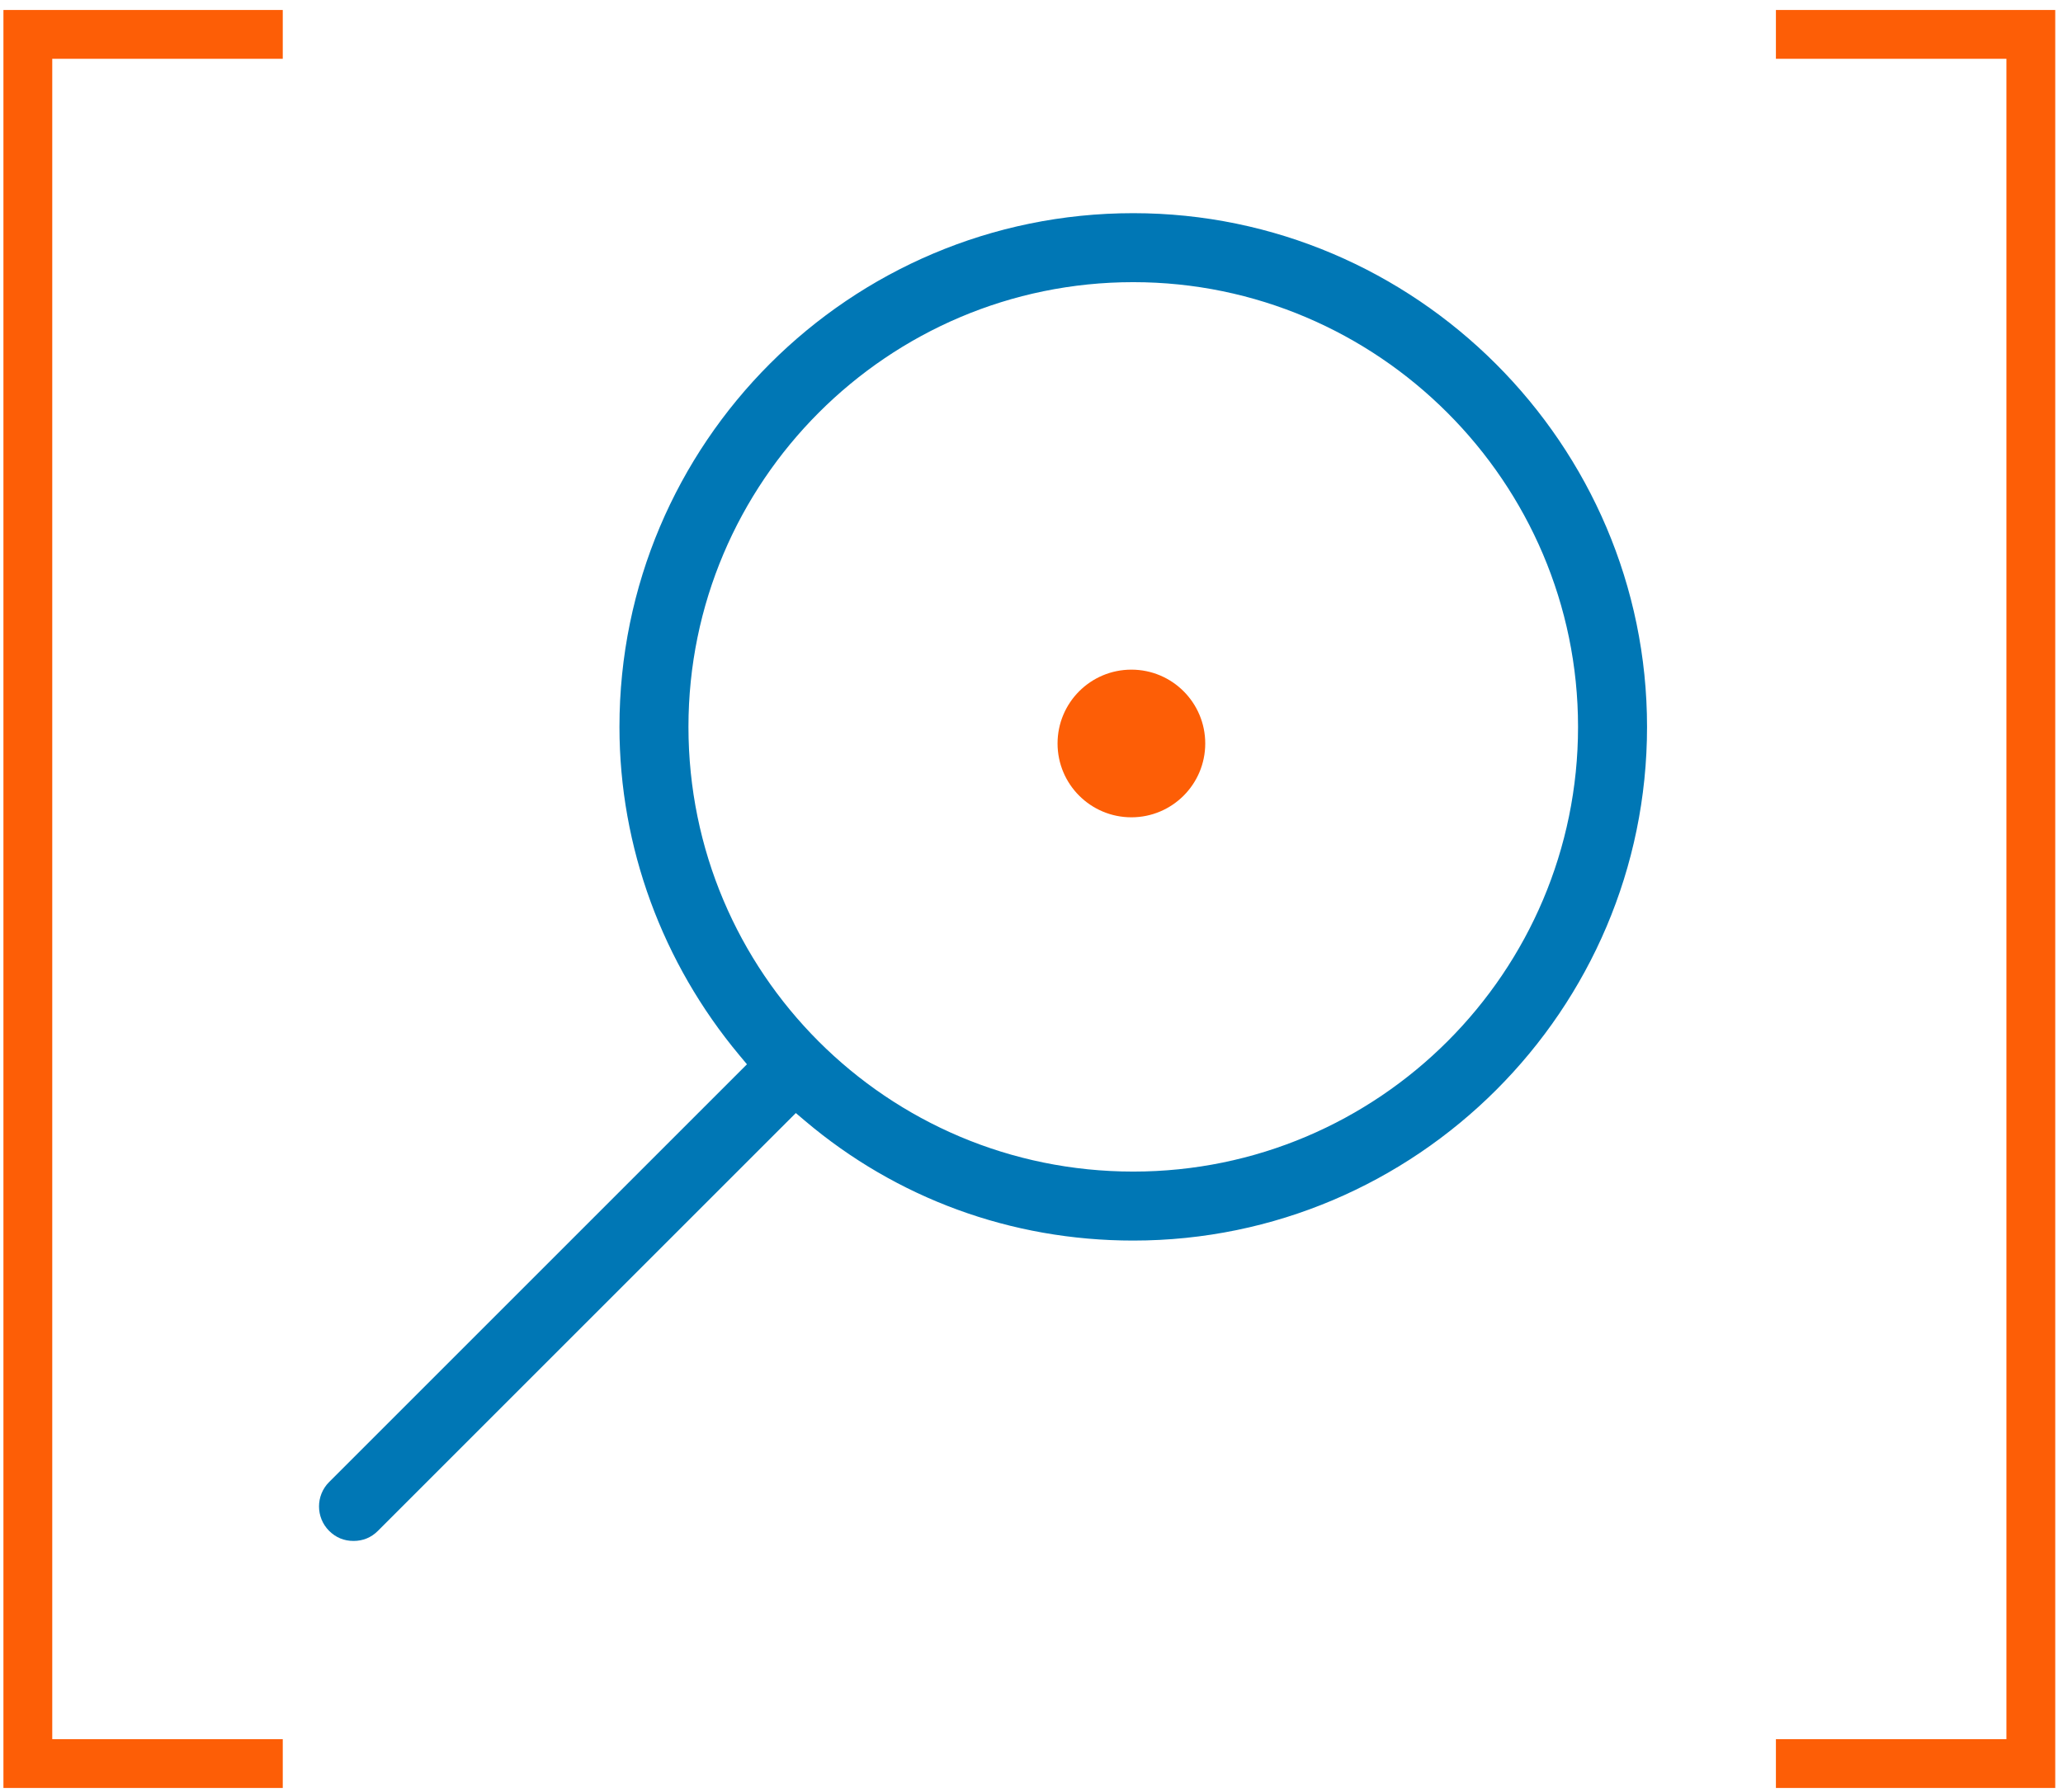 <?xml version="1.0" encoding="UTF-8"?>
<svg width="137px" height="119px" viewBox="0 0 137 119" version="1.1" xmlns="http://www.w3.org/2000/svg" xmlns:xlink="http://www.w3.org/1999/xlink">
    <!-- Generator: Sketch 57 (83077) - https://sketch.com -->
    <title>no penalty</title>
    <desc>Created with Sketch.</desc>
    <g id="Desktop" stroke="none" stroke-width="1" fill="none" fill-rule="evenodd">
        <g id="Technology-Feauters-2" transform="translate(-235, -3671)">
            <g id="Features" transform="translate(234, 2864)">
                <g id="no-penalty" transform="translate(1, 805)">
                    <g transform="translate(0, 2)">
                        <g id="search" transform="translate(21.185, 14.159)">
                            <path d="M34.12,68.24 C42.25,68.24 49.852,65.418 55.902,60.3 L56.528,59.77 L84.279,87.521 C84.725,87.967 85.272,88.191 85.9,88.191 C86.528,88.191 87.074,87.967 87.521,87.521 C88.415,86.627 88.415,85.173 87.521,84.279 L59.774,56.532 L60.295,55.907 C65.375,49.811 68.24,42.125 68.24,34.12 C68.24,15.282 52.958,0 34.12,0 C15.36,0 0,15.36 0,34.12 C0,52.931 15.333,68.24 34.12,68.24 Z M34.12,4.582 C50.423,4.582 63.658,17.842 63.658,34.12 C63.658,50.449 50.449,63.658 34.12,63.658 C17.817,63.658 4.582,50.398 4.582,34.12 C4.582,17.868 17.868,4.582 34.12,4.582 Z" id="Shape" fill="#0077B5" fill-rule="nonzero" transform="translate(44.096, 44.096) scale(-1, 1) translate(-44.096, -44.096) "></path>
                            <circle id="Oval" fill="#FD5E06" cx="53.949" cy="35.223" r="4.904"></circle>
                        </g>
                        <polygon id="Path-13" fill="#FD5E06" fill-rule="nonzero" transform="translate(127.21, 59.711) rotate(90) translate(-127.21, -59.711) " points="68.162 68.986 68.162 50.436 186.257 50.436 186.257 68.986 183.015 68.986 183.015 53.678 71.404 53.678 71.404 68.986"></polygon>
                        <polygon id="Path-13-Copy" fill="#FD5E06" fill-rule="nonzero" transform="translate(9.503, 59.711) scale(-1, 1) rotate(90) translate(-9.503, -59.711) " points="-49.545 68.986 -49.545 50.436 68.55 50.436 68.55 68.986 65.308 68.986 65.308 53.678 -46.303 53.678 -46.303 68.986"></polygon>
                    </g>
                </g>
            </g>
        </g>
    </g>
</svg>